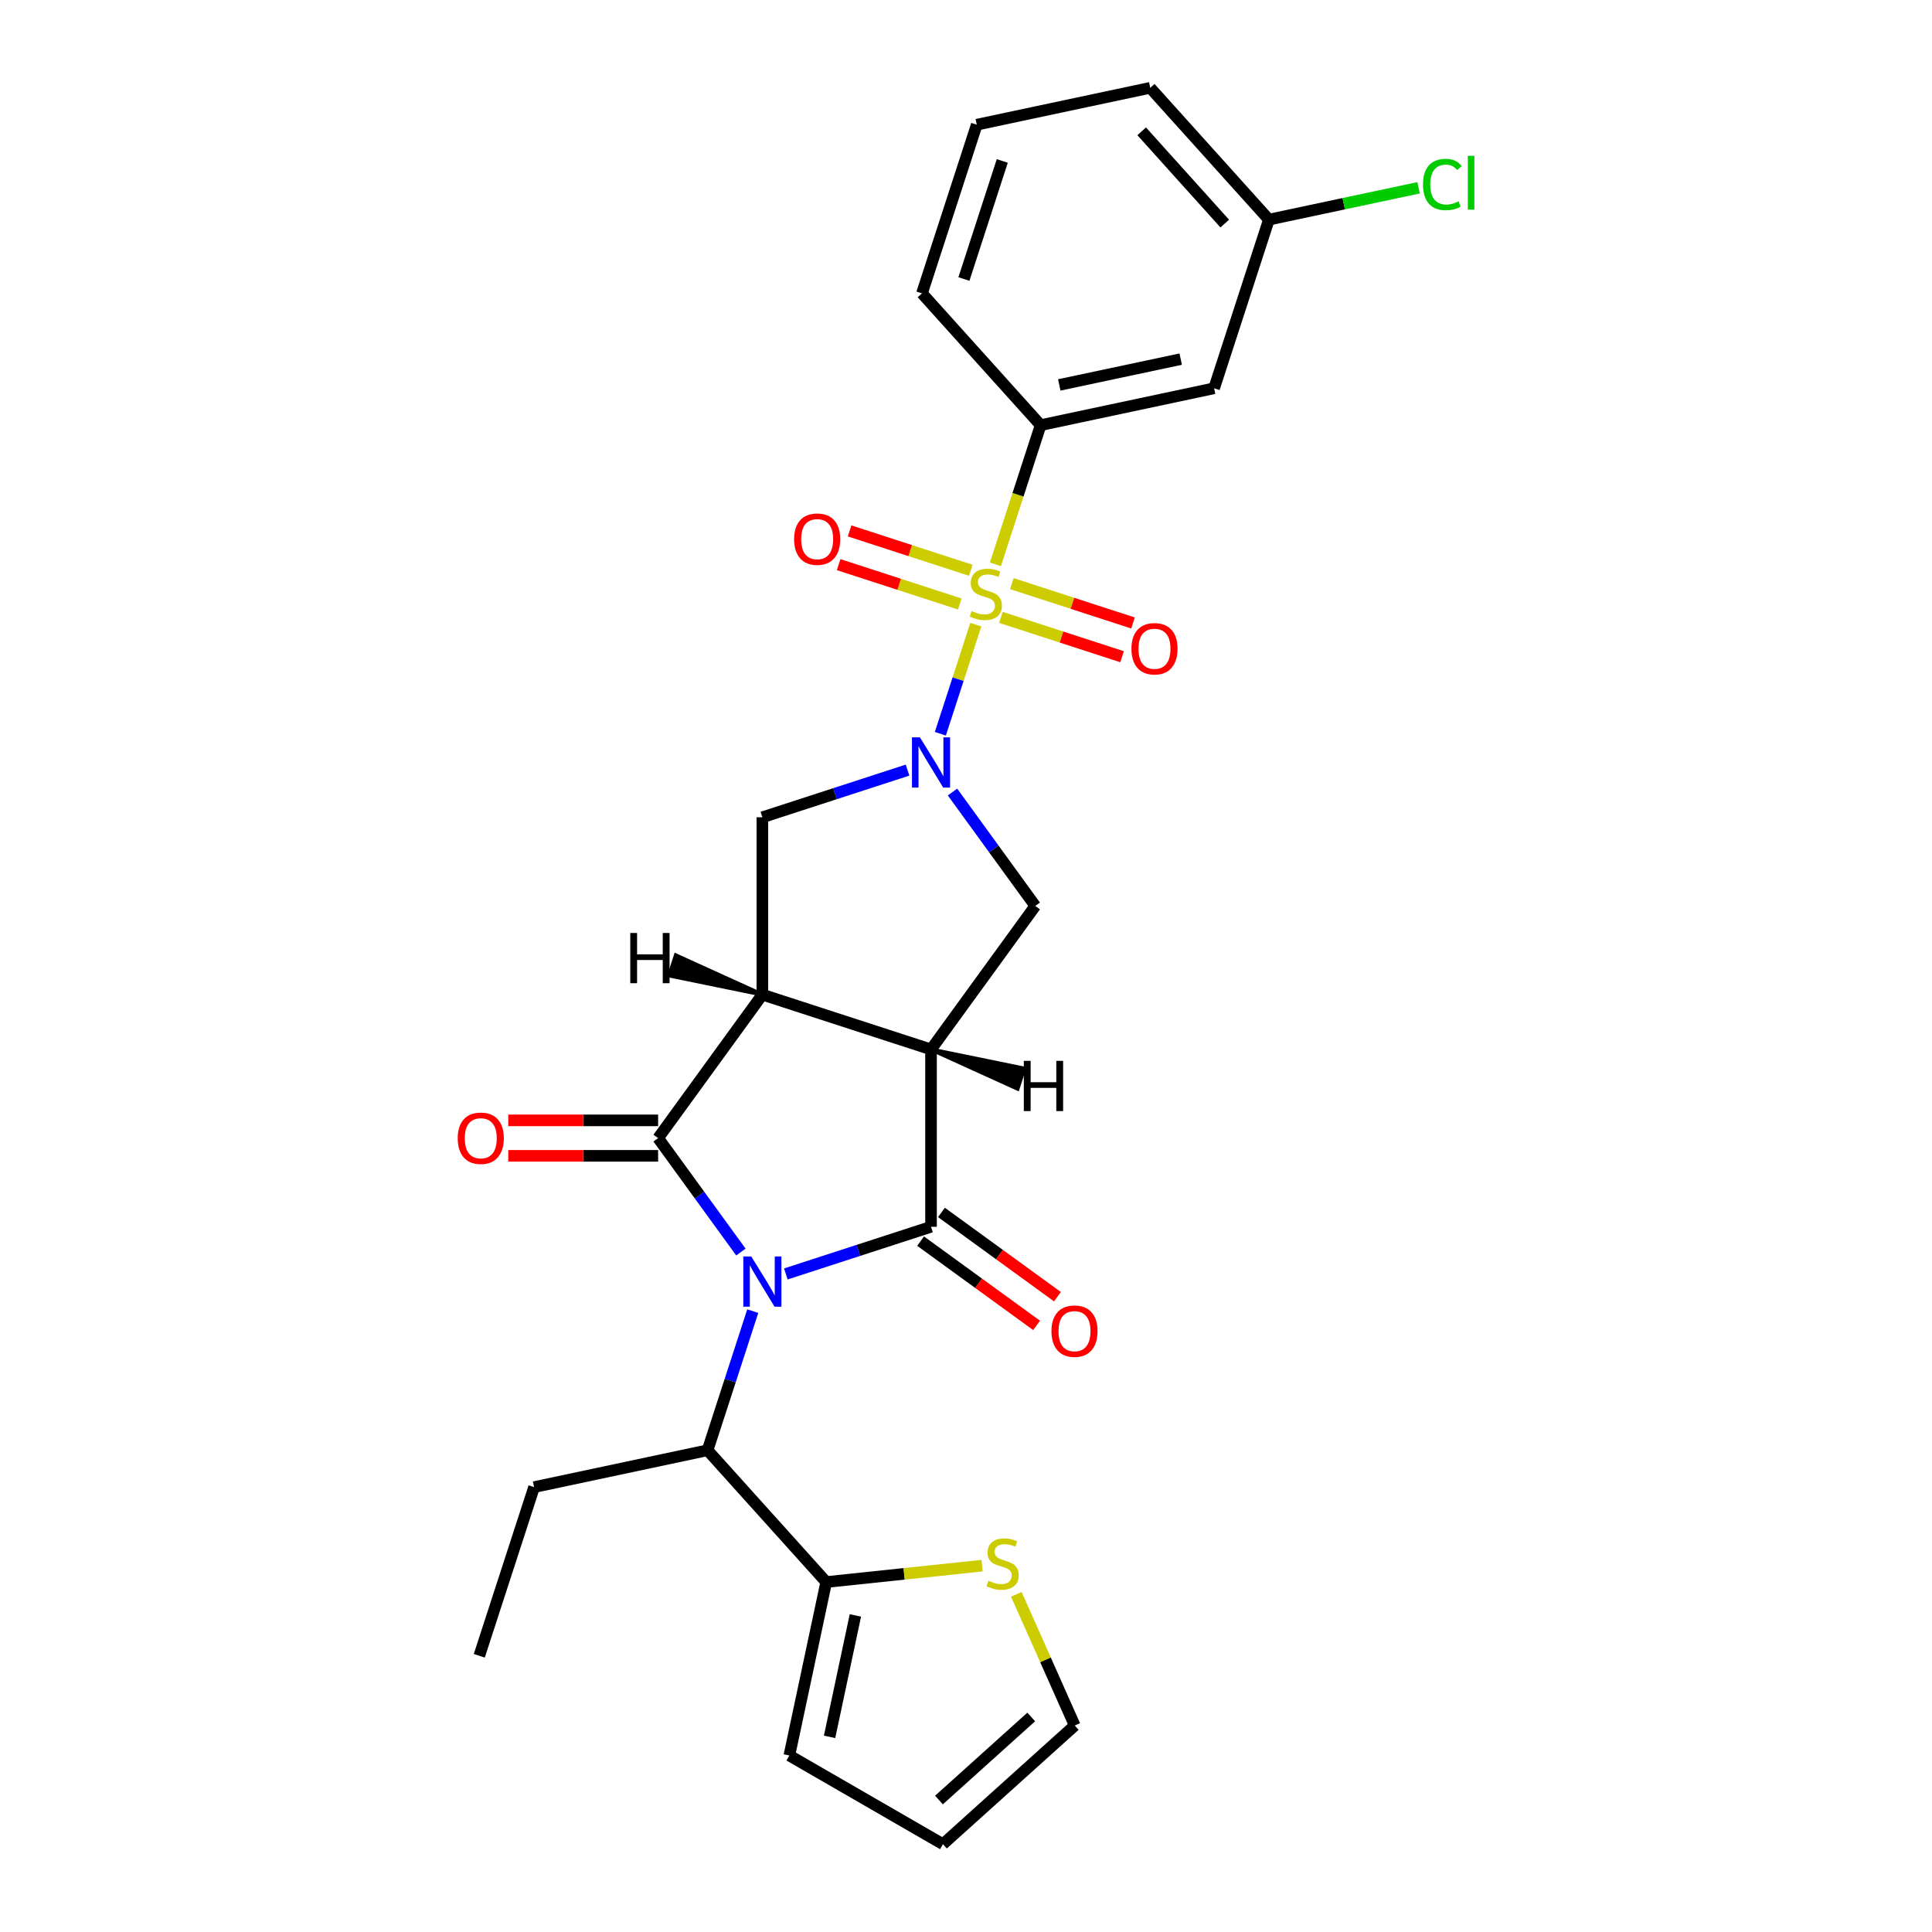 <?xml version='1.0' encoding='iso-8859-1'?>
<svg version='1.1' baseProfile='full'
              xmlns='http://www.w3.org/2000/svg'
                      xmlns:rdkit='http://www.rdkit.org/xml'
                      xmlns:xlink='http://www.w3.org/1999/xlink'
                  xml:space='preserve'
width='1000px' height='1000px' viewBox='0 0 1000 1000'>
<!-- END OF HEADER -->
<rect style='opacity:1.0;fill:#FFFFFF;stroke:none' width='1000' height='1000' x='0' y='0'> </rect>
<path class='bond-1' d='M 383.485,648.051 L 362.063,618.566' style='fill:none;fill-rule:evenodd;stroke:#0000FF;stroke-width:6px;stroke-linecap:butt;stroke-linejoin:miter;stroke-opacity:1' />
<path class='bond-1' d='M 362.063,618.566 L 340.641,589.081' style='fill:none;fill-rule:evenodd;stroke:#000000;stroke-width:6px;stroke-linecap:butt;stroke-linejoin:miter;stroke-opacity:1' />
<path class='bond-2' d='M 406.75,659.395 L 444.324,647.186' style='fill:none;fill-rule:evenodd;stroke:#0000FF;stroke-width:6px;stroke-linecap:butt;stroke-linejoin:miter;stroke-opacity:1' />
<path class='bond-2' d='M 444.324,647.186 L 481.897,634.978' style='fill:none;fill-rule:evenodd;stroke:#000000;stroke-width:6px;stroke-linecap:butt;stroke-linejoin:miter;stroke-opacity:1' />
<path class='bond-9' d='M 389.627,678.637 L 377.929,714.641' style='fill:none;fill-rule:evenodd;stroke:#0000FF;stroke-width:6px;stroke-linecap:butt;stroke-linejoin:miter;stroke-opacity:1' />
<path class='bond-9' d='M 377.929,714.641 L 366.231,750.645' style='fill:none;fill-rule:evenodd;stroke:#000000;stroke-width:6px;stroke-linecap:butt;stroke-linejoin:miter;stroke-opacity:1' />
<path class='bond-0' d='M 505.08,323.311 L 495.905,351.548' style='fill:none;fill-rule:evenodd;stroke:#CCCC00;stroke-width:6px;stroke-linecap:butt;stroke-linejoin:miter;stroke-opacity:1' />
<path class='bond-0' d='M 495.905,351.548 L 486.73,379.785' style='fill:none;fill-rule:evenodd;stroke:#0000FF;stroke-width:6px;stroke-linecap:butt;stroke-linejoin:miter;stroke-opacity:1' />
<path class='bond-8' d='M 515.22,292.102 L 526.925,256.079' style='fill:none;fill-rule:evenodd;stroke:#CCCC00;stroke-width:6px;stroke-linecap:butt;stroke-linejoin:miter;stroke-opacity:1' />
<path class='bond-8' d='M 526.925,256.079 L 538.629,220.057' style='fill:none;fill-rule:evenodd;stroke:#000000;stroke-width:6px;stroke-linecap:butt;stroke-linejoin:miter;stroke-opacity:1' />
<path class='bond-11' d='M 502.47,295.174 L 471.109,284.984' style='fill:none;fill-rule:evenodd;stroke:#CCCC00;stroke-width:6px;stroke-linecap:butt;stroke-linejoin:miter;stroke-opacity:1' />
<path class='bond-11' d='M 471.109,284.984 L 439.747,274.794' style='fill:none;fill-rule:evenodd;stroke:#FF0000;stroke-width:6px;stroke-linecap:butt;stroke-linejoin:miter;stroke-opacity:1' />
<path class='bond-11' d='M 496.797,312.634 L 465.436,302.444' style='fill:none;fill-rule:evenodd;stroke:#CCCC00;stroke-width:6px;stroke-linecap:butt;stroke-linejoin:miter;stroke-opacity:1' />
<path class='bond-11' d='M 465.436,302.444 L 434.074,292.254' style='fill:none;fill-rule:evenodd;stroke:#FF0000;stroke-width:6px;stroke-linecap:butt;stroke-linejoin:miter;stroke-opacity:1' />
<path class='bond-12' d='M 518.056,319.542 L 549.418,329.731' style='fill:none;fill-rule:evenodd;stroke:#CCCC00;stroke-width:6px;stroke-linecap:butt;stroke-linejoin:miter;stroke-opacity:1' />
<path class='bond-12' d='M 549.418,329.731 L 580.779,339.921' style='fill:none;fill-rule:evenodd;stroke:#FF0000;stroke-width:6px;stroke-linecap:butt;stroke-linejoin:miter;stroke-opacity:1' />
<path class='bond-12' d='M 523.73,302.081 L 555.091,312.271' style='fill:none;fill-rule:evenodd;stroke:#CCCC00;stroke-width:6px;stroke-linecap:butt;stroke-linejoin:miter;stroke-opacity:1' />
<path class='bond-12' d='M 555.091,312.271 L 586.452,322.461' style='fill:none;fill-rule:evenodd;stroke:#FF0000;stroke-width:6px;stroke-linecap:butt;stroke-linejoin:miter;stroke-opacity:1' />
<path class='bond-3' d='M 340.641,589.081 L 394.596,514.818' style='fill:none;fill-rule:evenodd;stroke:#000000;stroke-width:6px;stroke-linecap:butt;stroke-linejoin:miter;stroke-opacity:1' />
<path class='bond-16' d='M 340.641,579.902 L 301.859,579.902' style='fill:none;fill-rule:evenodd;stroke:#000000;stroke-width:6px;stroke-linecap:butt;stroke-linejoin:miter;stroke-opacity:1' />
<path class='bond-16' d='M 301.859,579.902 L 263.076,579.902' style='fill:none;fill-rule:evenodd;stroke:#FF0000;stroke-width:6px;stroke-linecap:butt;stroke-linejoin:miter;stroke-opacity:1' />
<path class='bond-16' d='M 340.641,598.26 L 301.859,598.26' style='fill:none;fill-rule:evenodd;stroke:#000000;stroke-width:6px;stroke-linecap:butt;stroke-linejoin:miter;stroke-opacity:1' />
<path class='bond-16' d='M 301.859,598.26 L 263.076,598.26' style='fill:none;fill-rule:evenodd;stroke:#FF0000;stroke-width:6px;stroke-linecap:butt;stroke-linejoin:miter;stroke-opacity:1' />
<path class='bond-4' d='M 481.897,634.978 L 481.897,543.184' style='fill:none;fill-rule:evenodd;stroke:#000000;stroke-width:6px;stroke-linecap:butt;stroke-linejoin:miter;stroke-opacity:1' />
<path class='bond-15' d='M 476.502,642.404 L 506.519,664.213' style='fill:none;fill-rule:evenodd;stroke:#000000;stroke-width:6px;stroke-linecap:butt;stroke-linejoin:miter;stroke-opacity:1' />
<path class='bond-15' d='M 506.519,664.213 L 536.537,686.022' style='fill:none;fill-rule:evenodd;stroke:#FF0000;stroke-width:6px;stroke-linecap:butt;stroke-linejoin:miter;stroke-opacity:1' />
<path class='bond-15' d='M 487.293,627.552 L 517.31,649.36' style='fill:none;fill-rule:evenodd;stroke:#000000;stroke-width:6px;stroke-linecap:butt;stroke-linejoin:miter;stroke-opacity:1' />
<path class='bond-15' d='M 517.31,649.36 L 547.328,671.169' style='fill:none;fill-rule:evenodd;stroke:#FF0000;stroke-width:6px;stroke-linecap:butt;stroke-linejoin:miter;stroke-opacity:1' />
<path class='bond-7' d='M 394.596,514.818 L 394.596,423.025' style='fill:none;fill-rule:evenodd;stroke:#000000;stroke-width:6px;stroke-linecap:butt;stroke-linejoin:miter;stroke-opacity:1' />
<path class='bond-27' d='M 394.596,514.818 L 481.897,543.184' style='fill:none;fill-rule:evenodd;stroke:#000000;stroke-width:6px;stroke-linecap:butt;stroke-linejoin:miter;stroke-opacity:1' />
<path class='bond-31' d='M 394.596,514.818 L 349.798,494.471 L 346.394,504.948 Z' style='fill:#000000;fill-rule:evenodd;fill-opacity:1;stroke:#000000;stroke-width:2px;stroke-linecap:butt;stroke-linejoin:miter;stroke-opacity:1;' />
<path class='bond-6' d='M 481.897,543.184 L 535.852,468.921' style='fill:none;fill-rule:evenodd;stroke:#000000;stroke-width:6px;stroke-linecap:butt;stroke-linejoin:miter;stroke-opacity:1' />
<path class='bond-32' d='M 481.897,543.184 L 526.696,563.531 L 530.099,553.055 Z' style='fill:#000000;fill-rule:evenodd;fill-opacity:1;stroke:#000000;stroke-width:2px;stroke-linecap:butt;stroke-linejoin:miter;stroke-opacity:1;' />
<path class='bond-5' d='M 493.008,409.952 L 514.43,439.436' style='fill:none;fill-rule:evenodd;stroke:#0000FF;stroke-width:6px;stroke-linecap:butt;stroke-linejoin:miter;stroke-opacity:1' />
<path class='bond-5' d='M 514.43,439.436 L 535.852,468.921' style='fill:none;fill-rule:evenodd;stroke:#000000;stroke-width:6px;stroke-linecap:butt;stroke-linejoin:miter;stroke-opacity:1' />
<path class='bond-28' d='M 469.744,398.608 L 432.17,410.816' style='fill:none;fill-rule:evenodd;stroke:#0000FF;stroke-width:6px;stroke-linecap:butt;stroke-linejoin:miter;stroke-opacity:1' />
<path class='bond-28' d='M 432.17,410.816 L 394.596,423.025' style='fill:none;fill-rule:evenodd;stroke:#000000;stroke-width:6px;stroke-linecap:butt;stroke-linejoin:miter;stroke-opacity:1' />
<path class='bond-14' d='M 538.629,220.057 L 628.417,200.972' style='fill:none;fill-rule:evenodd;stroke:#000000;stroke-width:6px;stroke-linecap:butt;stroke-linejoin:miter;stroke-opacity:1' />
<path class='bond-14' d='M 548.28,199.236 L 611.132,185.877' style='fill:none;fill-rule:evenodd;stroke:#000000;stroke-width:6px;stroke-linecap:butt;stroke-linejoin:miter;stroke-opacity:1' />
<path class='bond-22' d='M 538.629,220.057 L 477.207,151.841' style='fill:none;fill-rule:evenodd;stroke:#000000;stroke-width:6px;stroke-linecap:butt;stroke-linejoin:miter;stroke-opacity:1' />
<path class='bond-10' d='M 366.231,750.645 L 427.653,818.861' style='fill:none;fill-rule:evenodd;stroke:#000000;stroke-width:6px;stroke-linecap:butt;stroke-linejoin:miter;stroke-opacity:1' />
<path class='bond-23' d='M 366.231,750.645 L 276.443,769.73' style='fill:none;fill-rule:evenodd;stroke:#000000;stroke-width:6px;stroke-linecap:butt;stroke-linejoin:miter;stroke-opacity:1' />
<path class='bond-13' d='M 427.653,818.861 L 467.983,814.622' style='fill:none;fill-rule:evenodd;stroke:#000000;stroke-width:6px;stroke-linecap:butt;stroke-linejoin:miter;stroke-opacity:1' />
<path class='bond-13' d='M 467.983,814.622 L 508.314,810.383' style='fill:none;fill-rule:evenodd;stroke:#CCCC00;stroke-width:6px;stroke-linecap:butt;stroke-linejoin:miter;stroke-opacity:1' />
<path class='bond-17' d='M 427.653,818.861 L 408.568,908.649' style='fill:none;fill-rule:evenodd;stroke:#000000;stroke-width:6px;stroke-linecap:butt;stroke-linejoin:miter;stroke-opacity:1' />
<path class='bond-17' d='M 442.747,836.146 L 429.388,898.997' style='fill:none;fill-rule:evenodd;stroke:#000000;stroke-width:6px;stroke-linecap:butt;stroke-linejoin:miter;stroke-opacity:1' />
<path class='bond-18' d='M 526.047,825.219 L 541.163,859.171' style='fill:none;fill-rule:evenodd;stroke:#CCCC00;stroke-width:6px;stroke-linecap:butt;stroke-linejoin:miter;stroke-opacity:1' />
<path class='bond-18' d='M 541.163,859.171 L 556.279,893.123' style='fill:none;fill-rule:evenodd;stroke:#000000;stroke-width:6px;stroke-linecap:butt;stroke-linejoin:miter;stroke-opacity:1' />
<path class='bond-20' d='M 628.417,200.972 L 656.783,113.671' style='fill:none;fill-rule:evenodd;stroke:#000000;stroke-width:6px;stroke-linecap:butt;stroke-linejoin:miter;stroke-opacity:1' />
<path class='bond-19' d='M 408.568,908.649 L 488.063,954.545' style='fill:none;fill-rule:evenodd;stroke:#000000;stroke-width:6px;stroke-linecap:butt;stroke-linejoin:miter;stroke-opacity:1' />
<path class='bond-29' d='M 556.279,893.123 L 488.063,954.545' style='fill:none;fill-rule:evenodd;stroke:#000000;stroke-width:6px;stroke-linecap:butt;stroke-linejoin:miter;stroke-opacity:1' />
<path class='bond-29' d='M 533.763,888.694 L 486.011,931.689' style='fill:none;fill-rule:evenodd;stroke:#000000;stroke-width:6px;stroke-linecap:butt;stroke-linejoin:miter;stroke-opacity:1' />
<path class='bond-21' d='M 656.783,113.671 L 695.517,105.437' style='fill:none;fill-rule:evenodd;stroke:#000000;stroke-width:6px;stroke-linecap:butt;stroke-linejoin:miter;stroke-opacity:1' />
<path class='bond-21' d='M 695.517,105.437 L 734.252,97.204' style='fill:none;fill-rule:evenodd;stroke:#00CC00;stroke-width:6px;stroke-linecap:butt;stroke-linejoin:miter;stroke-opacity:1' />
<path class='bond-30' d='M 656.783,113.671 L 595.361,45.455' style='fill:none;fill-rule:evenodd;stroke:#000000;stroke-width:6px;stroke-linecap:butt;stroke-linejoin:miter;stroke-opacity:1' />
<path class='bond-30' d='M 633.926,115.723 L 590.931,67.971' style='fill:none;fill-rule:evenodd;stroke:#000000;stroke-width:6px;stroke-linecap:butt;stroke-linejoin:miter;stroke-opacity:1' />
<path class='bond-24' d='M 477.207,151.841 L 505.573,64.54' style='fill:none;fill-rule:evenodd;stroke:#000000;stroke-width:6px;stroke-linecap:butt;stroke-linejoin:miter;stroke-opacity:1' />
<path class='bond-24' d='M 498.922,144.419 L 518.778,83.308' style='fill:none;fill-rule:evenodd;stroke:#000000;stroke-width:6px;stroke-linecap:butt;stroke-linejoin:miter;stroke-opacity:1' />
<path class='bond-26' d='M 276.443,769.73 L 248.077,857.031' style='fill:none;fill-rule:evenodd;stroke:#000000;stroke-width:6px;stroke-linecap:butt;stroke-linejoin:miter;stroke-opacity:1' />
<path class='bond-25' d='M 505.573,64.54 L 595.361,45.455' style='fill:none;fill-rule:evenodd;stroke:#000000;stroke-width:6px;stroke-linecap:butt;stroke-linejoin:miter;stroke-opacity:1' />
<path  class='atom-0' d='M 388.85 650.346
L 397.369 664.115
Q 398.213 665.473, 399.572 667.933
Q 400.93 670.393, 401.004 670.54
L 401.004 650.346
L 404.455 650.346
L 404.455 676.342
L 400.893 676.342
L 391.751 661.287
Q 390.686 659.525, 389.548 657.506
Q 388.446 655.486, 388.116 654.862
L 388.116 676.342
L 384.738 676.342
L 384.738 650.346
L 388.85 650.346
' fill='#0000FF'/>
<path  class='atom-1' d='M 502.92 316.28
Q 503.213 316.39, 504.425 316.904
Q 505.637 317.418, 506.959 317.749
Q 508.317 318.042, 509.639 318.042
Q 512.099 318.042, 513.531 316.867
Q 514.963 315.656, 514.963 313.563
Q 514.963 312.131, 514.229 311.25
Q 513.531 310.368, 512.43 309.891
Q 511.328 309.414, 509.492 308.863
Q 507.179 308.165, 505.784 307.505
Q 504.425 306.844, 503.434 305.448
Q 502.479 304.053, 502.479 301.703
Q 502.479 298.435, 504.682 296.416
Q 506.922 294.396, 511.328 294.396
Q 514.339 294.396, 517.754 295.828
L 516.909 298.656
Q 513.788 297.371, 511.438 297.371
Q 508.905 297.371, 507.509 298.435
Q 506.114 299.463, 506.151 301.263
Q 506.151 302.658, 506.849 303.502
Q 507.583 304.347, 508.611 304.824
Q 509.676 305.301, 511.438 305.852
Q 513.788 306.587, 515.183 307.321
Q 516.579 308.055, 517.57 309.561
Q 518.598 311.029, 518.598 313.563
Q 518.598 317.161, 516.175 319.107
Q 513.788 321.017, 509.786 321.017
Q 507.473 321.017, 505.71 320.503
Q 503.985 320.025, 501.928 319.181
L 502.92 316.28
' fill='#CCCC00'/>
<path  class='atom-6' d='M 476.151 381.661
L 484.67 395.43
Q 485.514 396.788, 486.873 399.248
Q 488.231 401.708, 488.305 401.855
L 488.305 381.661
L 491.756 381.661
L 491.756 407.657
L 488.194 407.657
L 479.052 392.603
Q 477.987 390.84, 476.849 388.821
Q 475.747 386.801, 475.417 386.177
L 475.417 407.657
L 472.039 407.657
L 472.039 381.661
L 476.151 381.661
' fill='#0000FF'/>
<path  class='atom-12' d='M 411.029 279.065
Q 411.029 272.823, 414.113 269.335
Q 417.198 265.847, 422.962 265.847
Q 428.727 265.847, 431.811 269.335
Q 434.895 272.823, 434.895 279.065
Q 434.895 285.381, 431.774 288.979
Q 428.653 292.541, 422.962 292.541
Q 417.234 292.541, 414.113 288.979
Q 411.029 285.417, 411.029 279.065
M 422.962 289.603
Q 426.928 289.603, 429.057 286.96
Q 431.224 284.279, 431.224 279.065
Q 431.224 273.962, 429.057 271.391
Q 426.928 268.784, 422.962 268.784
Q 418.997 268.784, 416.83 271.355
Q 414.701 273.925, 414.701 279.065
Q 414.701 284.316, 416.83 286.96
Q 418.997 289.603, 422.962 289.603
' fill='#FF0000'/>
<path  class='atom-13' d='M 585.631 335.797
Q 585.631 329.555, 588.715 326.067
Q 591.8 322.579, 597.564 322.579
Q 603.329 322.579, 606.413 326.067
Q 609.497 329.555, 609.497 335.797
Q 609.497 342.112, 606.376 345.711
Q 603.255 349.272, 597.564 349.272
Q 591.836 349.272, 588.715 345.711
Q 585.631 342.149, 585.631 335.797
M 597.564 346.335
Q 601.53 346.335, 603.659 343.691
Q 605.826 341.011, 605.826 335.797
Q 605.826 330.693, 603.659 328.123
Q 601.53 325.516, 597.564 325.516
Q 593.599 325.516, 591.432 328.086
Q 589.303 330.656, 589.303 335.797
Q 589.303 341.048, 591.432 343.691
Q 593.599 346.335, 597.564 346.335
' fill='#FF0000'/>
<path  class='atom-14' d='M 511.6 818.188
Q 511.894 818.298, 513.105 818.812
Q 514.317 819.326, 515.639 819.657
Q 516.997 819.95, 518.319 819.95
Q 520.779 819.95, 522.211 818.776
Q 523.643 817.564, 523.643 815.471
Q 523.643 814.039, 522.909 813.158
Q 522.211 812.277, 521.11 811.799
Q 520.008 811.322, 518.172 810.771
Q 515.859 810.073, 514.464 809.413
Q 513.105 808.752, 512.114 807.356
Q 511.159 805.961, 511.159 803.611
Q 511.159 800.343, 513.362 798.324
Q 515.602 796.304, 520.008 796.304
Q 523.019 796.304, 526.434 797.736
L 525.589 800.564
Q 522.468 799.279, 520.118 799.279
Q 517.585 799.279, 516.19 800.343
Q 514.794 801.371, 514.831 803.171
Q 514.831 804.566, 515.529 805.41
Q 516.263 806.255, 517.291 806.732
Q 518.356 807.21, 520.118 807.76
Q 522.468 808.495, 523.864 809.229
Q 525.259 809.963, 526.25 811.469
Q 527.278 812.937, 527.278 815.471
Q 527.278 819.069, 524.855 821.015
Q 522.468 822.925, 518.466 822.925
Q 516.153 822.925, 514.39 822.411
Q 512.665 821.933, 510.609 821.089
L 511.6 818.188
' fill='#CCCC00'/>
<path  class='atom-16' d='M 544.227 689.006
Q 544.227 682.764, 547.311 679.276
Q 550.395 675.788, 556.16 675.788
Q 561.925 675.788, 565.009 679.276
Q 568.093 682.764, 568.093 689.006
Q 568.093 695.322, 564.972 698.92
Q 561.851 702.482, 556.16 702.482
Q 550.432 702.482, 547.311 698.92
Q 544.227 695.358, 544.227 689.006
M 556.16 699.544
Q 560.126 699.544, 562.255 696.901
Q 564.422 694.22, 564.422 689.006
Q 564.422 683.903, 562.255 681.332
Q 560.126 678.725, 556.16 678.725
Q 552.195 678.725, 550.028 681.296
Q 547.899 683.866, 547.899 689.006
Q 547.899 694.257, 550.028 696.901
Q 552.195 699.544, 556.16 699.544
' fill='#FF0000'/>
<path  class='atom-17' d='M 236.914 589.154
Q 236.914 582.912, 239.999 579.424
Q 243.083 575.936, 248.848 575.936
Q 254.612 575.936, 257.697 579.424
Q 260.781 582.912, 260.781 589.154
Q 260.781 595.47, 257.66 599.068
Q 254.539 602.63, 248.848 602.63
Q 243.12 602.63, 239.999 599.068
Q 236.914 595.507, 236.914 589.154
M 248.848 599.692
Q 252.813 599.692, 254.943 597.049
Q 257.109 594.368, 257.109 589.154
Q 257.109 584.051, 254.943 581.48
Q 252.813 578.874, 248.848 578.874
Q 244.882 578.874, 242.716 581.444
Q 240.586 584.014, 240.586 589.154
Q 240.586 594.405, 242.716 597.049
Q 244.882 599.692, 248.848 599.692
' fill='#FF0000'/>
<path  class='atom-22' d='M 736.547 95.485
Q 736.547 89.023, 739.558 85.645
Q 742.605 82.23, 748.37 82.23
Q 753.73 82.23, 756.594 86.012
L 754.171 87.995
Q 752.078 85.241, 748.37 85.241
Q 744.441 85.241, 742.348 87.885
Q 740.292 90.492, 740.292 95.485
Q 740.292 100.626, 742.421 103.269
Q 744.588 105.913, 748.774 105.913
Q 751.638 105.913, 754.979 104.187
L 756.007 106.941
Q 754.648 107.822, 752.592 108.336
Q 750.536 108.85, 748.26 108.85
Q 742.605 108.85, 739.558 105.399
Q 736.547 101.947, 736.547 95.485
' fill='#00CC00'/>
<path  class='atom-22' d='M 759.752 80.651
L 763.13 80.651
L 763.13 108.52
L 759.752 108.52
L 759.752 80.651
' fill='#00CC00'/>
<path  class='atom-28' d='M 326.225 482.91
L 329.75 482.91
L 329.75 493.962
L 343.042 493.962
L 343.042 482.91
L 346.566 482.91
L 346.566 508.906
L 343.042 508.906
L 343.042 496.899
L 329.75 496.899
L 329.75 508.906
L 326.225 508.906
L 326.225 482.91
' fill='#000000'/>
<path  class='atom-29' d='M 529.927 549.097
L 533.452 549.097
L 533.452 560.149
L 546.744 560.149
L 546.744 549.097
L 550.269 549.097
L 550.269 575.093
L 546.744 575.093
L 546.744 563.086
L 533.452 563.086
L 533.452 575.093
L 529.927 575.093
L 529.927 549.097
' fill='#000000'/>
</svg>
